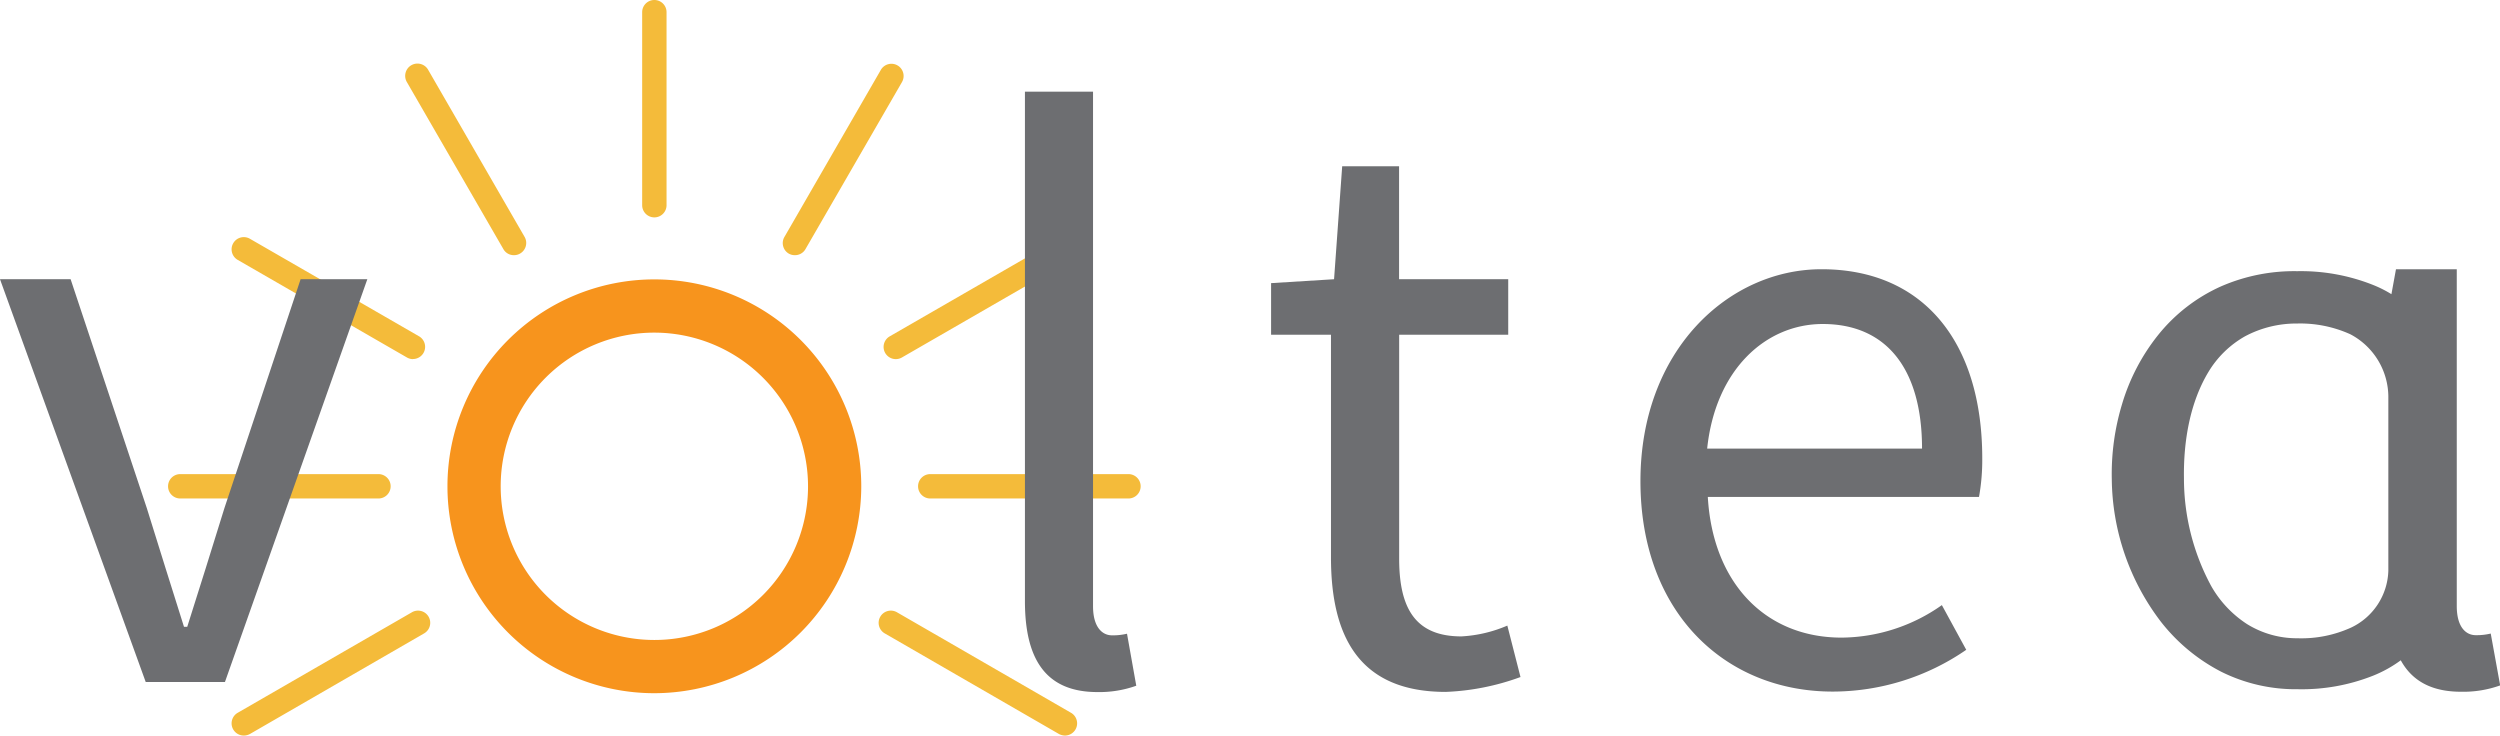 <?xml version="1.0" encoding="UTF-8"?>
<svg xmlns="http://www.w3.org/2000/svg" viewBox="0 0 307.63 90.51">
  <defs>
    <style>.a4add217-3483-4908-84e3-10b065f55648{fill:#f4bb3a;}.f211508b-38d3-4c95-a4e8-2fb724f21856{fill:#f7941d;}.e2863706-d38b-489d-a740-3eee5ea50115{fill:#6d6e71;}</style>
  </defs>
  <g id="b1d26a0d-2f6c-49a0-a44c-4d9a8fc82d1e" data-name="Layer 5">
    <path class="a4add217-3483-4908-84e3-10b065f55648" d="M311.17,161.74H286.78a1.5,1.5,0,0,1,0-3h24.39a1.5,1.5,0,0,1,0,3Z" transform="translate(-172.31 -100.4)"></path>
    <path class="a4add217-3483-4908-84e3-10b065f55648" d="M218.88,161.74H194.49a1.5,1.5,0,0,1,0-3h24.39a1.5,1.5,0,0,1,0,3Z" transform="translate(-172.31 -100.4)"></path>
    <path class="a4add217-3483-4908-84e3-10b065f55648" d="M252.83,127.15a1.5,1.5,0,0,1-1.5-1.5V101.9a1.5,1.5,0,0,1,3,0v23.75A1.5,1.5,0,0,1,252.83,127.15Z" transform="translate(-172.31 -100.4)"></path>
    <path class="a4add217-3483-4908-84e3-10b065f55648" d="M282.54,144.59a1.5,1.5,0,0,1-.75-2.8l20.81-12a1.5,1.5,0,1,1,1.5,2.6l-20.81,12A1.5,1.5,0,0,1,282.54,144.59Z" transform="translate(-172.31 -100.4)"></path>
    <path class="a4add217-3483-4908-84e3-10b065f55648" d="M202.31,190.91a1.5,1.5,0,0,1-.75-2.8L223,175.74a1.5,1.5,0,0,1,1.5,2.6l-21.42,12.37A1.59,1.59,0,0,1,202.31,190.91Z" transform="translate(-172.31 -100.4)"></path>
    <path class="a4add217-3483-4908-84e3-10b065f55648" d="M235.55,131.8a1.47,1.47,0,0,1-1.3-.75l-11.89-20.58A1.5,1.5,0,0,1,225,109l11.88,20.58a1.5,1.5,0,0,1-.54,2A1.48,1.48,0,0,1,235.55,131.8Z" transform="translate(-172.31 -100.4)"></path>
    <path class="a4add217-3483-4908-84e3-10b065f55648" d="M270.11,131.8a1.48,1.48,0,0,1-.75-.2,1.5,1.5,0,0,1-.55-2L280.7,109a1.5,1.5,0,1,1,2.6,1.5l-11.89,20.58A1.48,1.48,0,0,1,270.11,131.8Z" transform="translate(-172.31 -100.4)"></path>
    <path class="a4add217-3483-4908-84e3-10b065f55648" d="M303.35,190.91a1.59,1.59,0,0,1-.75-.2l-21.42-12.37a1.5,1.5,0,1,1,1.5-2.6l21.42,12.37a1.5,1.5,0,0,1-.75,2.8Z" transform="translate(-172.31 -100.4)"></path>
    <path class="a4add217-3483-4908-84e3-10b065f55648" d="M223.12,144.59a1.47,1.47,0,0,1-.75-.21l-20.81-12a1.5,1.5,0,1,1,1.5-2.6l20.81,12a1.5,1.5,0,0,1-.75,2.8Z" transform="translate(-172.31 -100.4)"></path>
    <path class="f211508b-38d3-4c95-a4e8-2fb724f21856" d="M252.83,185.7a25.46,25.46,0,1,1,25.46-25.46A25.49,25.49,0,0,1,252.83,185.7Zm0-44.37a18.91,18.91,0,1,0,18.91,18.91A18.93,18.93,0,0,0,252.83,141.33Z" transform="translate(-172.31 -100.4)"></path>
  </g>
  <g id="a7b085bd-200b-4dc7-9dc4-82c1dd524fb3" data-name="Layer 2">
    <path class="e2863706-d38b-489d-a740-3eee5ea50115" d="M172.31,134.76H181l9.37,28.15c1.49,4.84,3.1,9.89,4.58,14.62h.4c1.49-4.73,3.1-9.78,4.58-14.62l9.37-28.15h8.21l-17.52,49.56h-9.75Z" transform="translate(-172.31 -100.4)"></path>
    <path class="e2863706-d38b-489d-a740-3eee5ea50115" d="M298.43,174.37V111.68h8.38V175c0,2.56,1.12,3.58,2.34,3.58a7.4,7.4,0,0,0,1.84-.2l1.14,6.4a13.51,13.51,0,0,1-4.83.78C301,185.54,298.43,181.53,298.43,174.37Z" transform="translate(-172.31 -100.4)"></path>
    <path class="e2863706-d38b-489d-a740-3eee5ea50115" d="M336.09,169V141.59h-7.37v-6.35l7.75-.48,1-13.9h7v13.9H357.9v6.83H344.48v27.55c0,6.06,1.95,9.57,7.66,9.57a16.49,16.49,0,0,0,5.65-1.33l1.62,6.33a30,30,0,0,1-9.2,1.83C339.66,185.54,336.09,178.86,336.09,169Z" transform="translate(-172.31 -100.4)"></path>
    <path class="e2863706-d38b-489d-a740-3eee5ea50115" d="M374.17,159.6c0-16.13,10.87-26.07,22.28-26.07,12.64,0,19.78,9.08,19.78,23.26a25.65,25.65,0,0,1-.4,4.76H382.46c.6,10.5,7,17.31,16.47,17.31a21.63,21.63,0,0,0,12.33-4l3,5.5a29,29,0,0,1-16.36,5.14C384.69,185.54,374.17,175.88,374.17,159.6Zm34.65-4c0-9.93-4.47-15.33-12.22-15.33-7,0-13.2,5.59-14.22,15.33Z" transform="translate(-172.31 -100.4)"></path>
    <path class="e2863706-d38b-489d-a740-3eee5ea50115" d="M478.8,178.36a7.4,7.4,0,0,1-1.84.2c-1.22,0-2.34-1-2.34-3.58V133.53h-7.48l-.56,3.07a14.43,14.43,0,0,0-2.29-1.15,24,24,0,0,0-9.3-1.68,22.5,22.5,0,0,0-9.38,1.87,20.81,20.81,0,0,0-7.75,6,25,25,0,0,0-4.43,8.5,29.71,29.71,0,0,0-1.26,9.24,29.36,29.36,0,0,0,6,17.47,22.44,22.44,0,0,0,7.45,6.2,20.51,20.51,0,0,0,9.43,2.16,23.78,23.78,0,0,0,9.26-1.66,15.33,15.33,0,0,0,3.42-1.9c1.38,2.52,3.77,3.87,7.41,3.87a13.4,13.4,0,0,0,4.82-.78Zm-17.17-.74a14.79,14.79,0,0,1-6.62,1.32,11.64,11.64,0,0,1-6.19-1.74,13.54,13.54,0,0,1-4.43-4.71,27.86,27.86,0,0,1-3.34-13.25c-.07-4.63.77-9.34,3-13.05a12.33,12.33,0,0,1,4.52-4.41,13.42,13.42,0,0,1,6.38-1.57,15,15,0,0,1,6.57,1.32,8.74,8.74,0,0,1,4.68,7.85v21.25A8,8,0,0,1,461.63,177.62Z" transform="translate(-172.31 -100.4)"></path>
  </g>
</svg>
